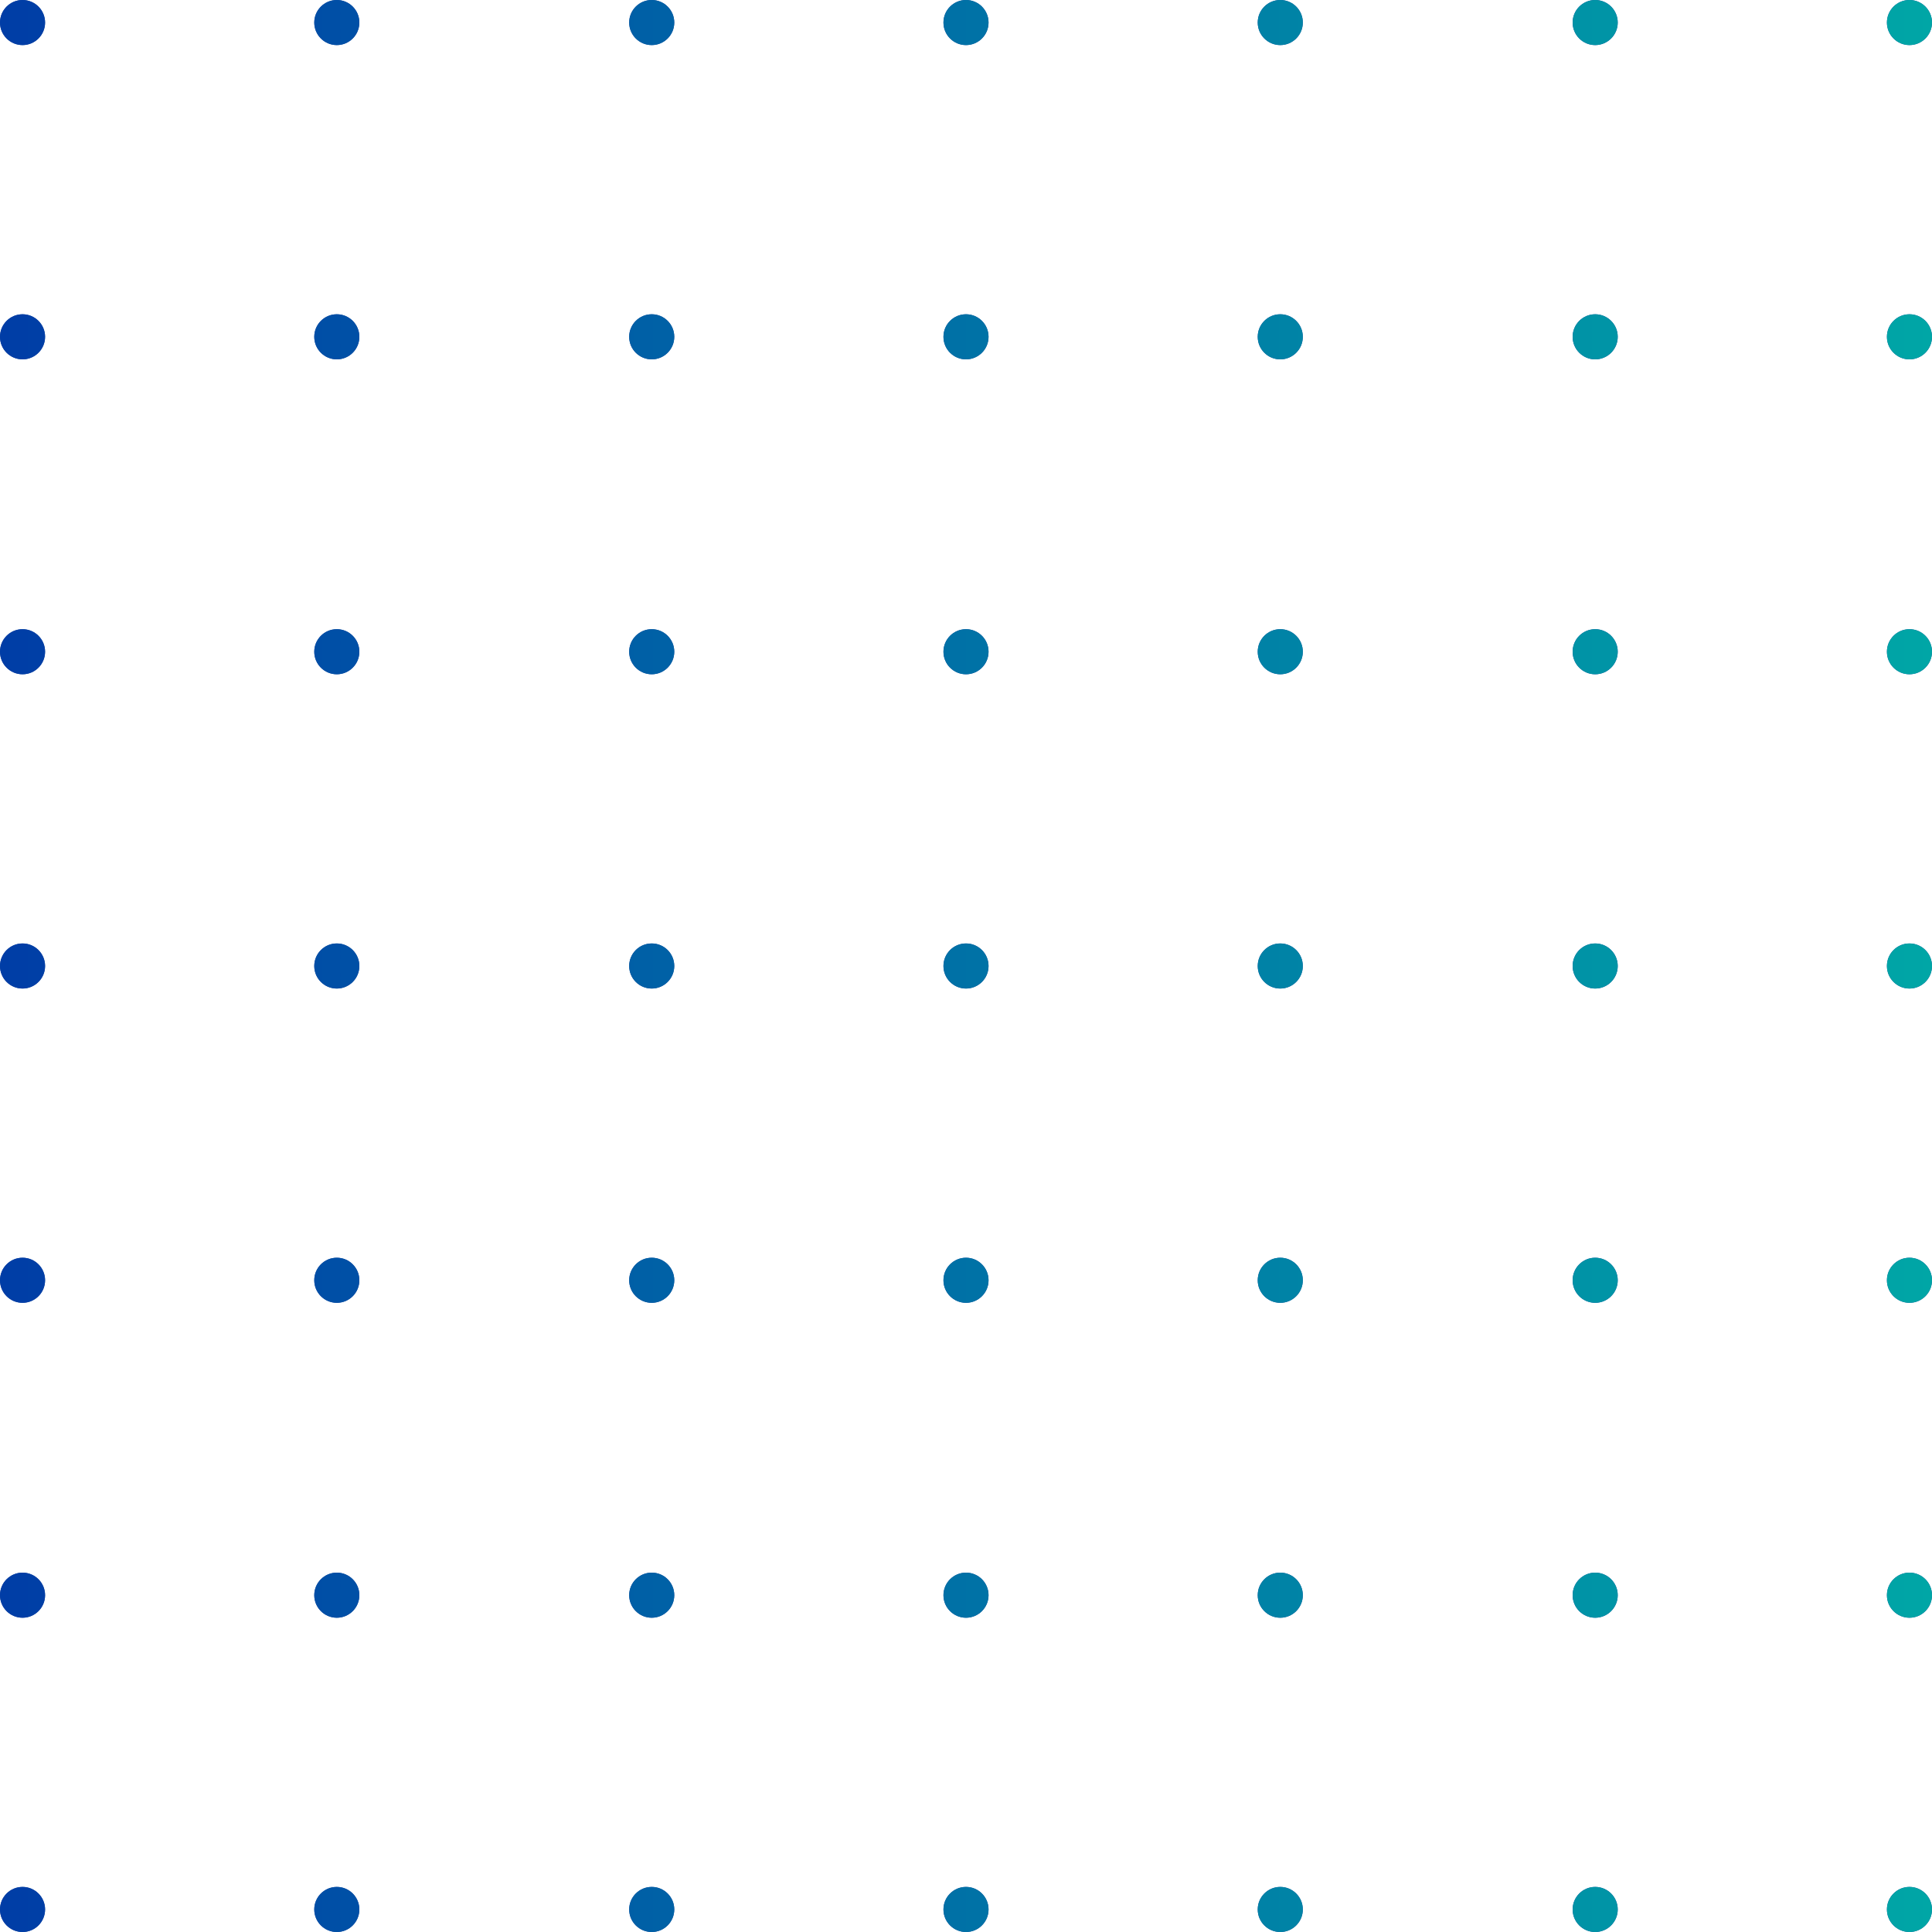 <?xml version="1.0" encoding="utf-8"?>
<!-- Generator: Adobe Illustrator 21.0.0, SVG Export Plug-In . SVG Version: 6.00 Build 0)  -->
<svg version="1.1" id="Layer_1" xmlns="http://www.w3.org/2000/svg" xmlns:xlink="http://www.w3.org/1999/xlink" x="0px" y="0px"
	 viewBox="0 0 300 300" style="enable-background:new 0 0 300 300;" xml:space="preserve">
<style type="text/css">
	.st0{fill:#1B459C;}
	.st1{fill:url(#SVGID_1_);}
	.st2{fill:url(#SVGID_2_);}
	.st3{fill:url(#SVGID_3_);}
	.st4{fill:url(#SVGID_4_);}
	.st5{fill:url(#SVGID_5_);}
	.st6{fill:url(#SVGID_6_);}
	.st7{fill:url(#SVGID_7_);}
	.st8{fill:url(#SVGID_8_);}
	.st9{fill:url(#SVGID_9_);}
	.st10{fill:url(#SVGID_10_);}
	.st11{fill:url(#SVGID_11_);}
	.st12{fill:url(#SVGID_12_);}
	.st13{fill:url(#SVGID_13_);}
	.st14{fill:url(#SVGID_14_);}
	.st15{fill:url(#SVGID_15_);}
	.st16{fill:url(#SVGID_16_);}
	.st17{fill:url(#SVGID_17_);}
	.st18{fill:url(#SVGID_18_);}
	.st19{fill:url(#SVGID_19_);}
	.st20{fill:url(#SVGID_20_);}
	.st21{fill:url(#SVGID_21_);}
	.st22{fill:url(#SVGID_22_);}
	.st23{fill:url(#SVGID_23_);}
	.st24{fill:url(#SVGID_24_);}
	.st25{fill:url(#SVGID_25_);}
	.st26{fill:url(#SVGID_26_);}
	.st27{fill:url(#SVGID_27_);}
	.st28{fill:url(#SVGID_28_);}
	.st29{fill:url(#SVGID_29_);}
	.st30{fill:url(#SVGID_30_);}
	.st31{fill:url(#SVGID_31_);}
	.st32{fill:url(#SVGID_32_);}
	.st33{fill:url(#SVGID_33_);}
	.st34{fill:url(#SVGID_34_);}
	.st35{fill:url(#SVGID_35_);}
	.st36{fill:url(#SVGID_36_);}
	.st37{fill:url(#SVGID_37_);}
	.st38{fill:url(#SVGID_38_);}
	.st39{fill:url(#SVGID_39_);}
	.st40{fill:url(#SVGID_40_);}
	.st41{fill:url(#SVGID_41_);}
	.st42{fill:url(#SVGID_42_);}
	.st43{fill:url(#SVGID_43_);}
	.st44{fill:url(#SVGID_44_);}
	.st45{fill:url(#SVGID_45_);}
	.st46{fill:url(#SVGID_46_);}
	.st47{fill:url(#SVGID_47_);}
	.st48{fill:url(#SVGID_48_);}
	.st49{fill:url(#SVGID_49_);}
</style>
<g>
	<g>
		<g>
			<circle class="st0" cx="3.5" cy="3.5" r="3.5"/>
			<circle class="st0" cx="52.3" cy="3.5" r="3.5"/>
			<circle class="st0" cx="101.2" cy="3.5" r="3.5"/>
			<circle class="st0" cx="150" cy="3.5" r="3.5"/>
			<circle class="st0" cx="198.8" cy="3.5" r="3.5"/>
			<circle class="st0" cx="247.7" cy="3.5" r="3.5"/>
			<circle class="st0" cx="296.5" cy="3.5" r="3.5"/>
		</g>
		<g>
			<circle class="st0" cx="3.5" cy="52.3" r="3.5"/>
			<circle class="st0" cx="52.3" cy="52.3" r="3.5"/>
			<circle class="st0" cx="101.2" cy="52.3" r="3.5"/>
			<circle class="st0" cx="150" cy="52.3" r="3.5"/>
			<circle class="st0" cx="198.8" cy="52.3" r="3.5"/>
			<circle class="st0" cx="247.7" cy="52.3" r="3.5"/>
			<circle class="st0" cx="296.5" cy="52.3" r="3.5"/>
		</g>
		<g>
			<circle class="st0" cx="3.5" cy="101.2" r="3.5"/>
			<circle class="st0" cx="52.3" cy="101.2" r="3.5"/>
			<circle class="st0" cx="101.2" cy="101.2" r="3.5"/>
			<circle class="st0" cx="150" cy="101.2" r="3.5"/>
			<circle class="st0" cx="198.8" cy="101.2" r="3.5"/>
			<circle class="st0" cx="247.7" cy="101.2" r="3.5"/>
			<circle class="st0" cx="296.5" cy="101.2" r="3.5"/>
		</g>
		<g>
			<circle class="st0" cx="3.5" cy="150" r="3.5"/>
			<circle class="st0" cx="52.3" cy="150" r="3.5"/>
			<circle class="st0" cx="101.2" cy="150" r="3.5"/>
			<circle class="st0" cx="150" cy="150" r="3.5"/>
			<circle class="st0" cx="198.8" cy="150" r="3.5"/>
			<circle class="st0" cx="247.7" cy="150" r="3.5"/>
			<circle class="st0" cx="296.5" cy="150" r="3.5"/>
		</g>
		<g>
			<circle class="st0" cx="3.5" cy="198.8" r="3.5"/>
			<circle class="st0" cx="52.3" cy="198.8" r="3.5"/>
			<circle class="st0" cx="101.2" cy="198.8" r="3.5"/>
			<circle class="st0" cx="150" cy="198.8" r="3.5"/>
			<circle class="st0" cx="198.8" cy="198.8" r="3.5"/>
			<circle class="st0" cx="247.7" cy="198.8" r="3.5"/>
			<circle class="st0" cx="296.5" cy="198.8" r="3.5"/>
		</g>
		<g>
			<circle class="st0" cx="3.5" cy="247.7" r="3.5"/>
			<circle class="st0" cx="52.3" cy="247.7" r="3.5"/>
			<circle class="st0" cx="101.2" cy="247.7" r="3.5"/>
			<circle class="st0" cx="150" cy="247.7" r="3.5"/>
			<circle class="st0" cx="198.8" cy="247.7" r="3.5"/>
			<circle class="st0" cx="247.7" cy="247.7" r="3.5"/>
			<circle class="st0" cx="296.5" cy="247.7" r="3.5"/>
		</g>
		<g>
			<circle class="st0" cx="3.5" cy="296.5" r="3.5"/>
			<circle class="st0" cx="52.3" cy="296.5" r="3.5"/>
			<circle class="st0" cx="101.2" cy="296.5" r="3.5"/>
			<circle class="st0" cx="150" cy="296.5" r="3.5"/>
			<circle class="st0" cx="198.8" cy="296.5" r="3.5"/>
			<circle class="st0" cx="247.7" cy="296.5" r="3.5"/>
			<circle class="st0" cx="296.5" cy="296.5" r="3.5"/>
		</g>
	</g>
	<g>
		<g>
			<linearGradient id="SVGID_1_" gradientUnits="userSpaceOnUse" x1="0" y1="150" x2="300" y2="150">
				<stop  offset="0" style="stop-color:#003DA6"/>
				<stop  offset="1" style="stop-color:#00A6A6"/>
			</linearGradient>
			<circle class="st1" cx="3.5" cy="3.5" r="3.5"/>
			<linearGradient id="SVGID_2_" gradientUnits="userSpaceOnUse" x1="0" y1="150" x2="300" y2="150">
				<stop  offset="0" style="stop-color:#003DA6"/>
				<stop  offset="1" style="stop-color:#00A6A6"/>
			</linearGradient>
			<circle class="st2" cx="52.3" cy="3.5" r="3.5"/>
			<linearGradient id="SVGID_3_" gradientUnits="userSpaceOnUse" x1="0" y1="150" x2="300" y2="150">
				<stop  offset="0" style="stop-color:#003DA6"/>
				<stop  offset="1" style="stop-color:#00A6A6"/>
			</linearGradient>
			<circle class="st3" cx="101.2" cy="3.5" r="3.5"/>
			<linearGradient id="SVGID_4_" gradientUnits="userSpaceOnUse" x1="0" y1="150" x2="300" y2="150">
				<stop  offset="0" style="stop-color:#003DA6"/>
				<stop  offset="1" style="stop-color:#00A6A6"/>
			</linearGradient>
			<circle class="st4" cx="150" cy="3.5" r="3.5"/>
			<linearGradient id="SVGID_5_" gradientUnits="userSpaceOnUse" x1="0" y1="150" x2="300" y2="150">
				<stop  offset="0" style="stop-color:#003DA6"/>
				<stop  offset="1" style="stop-color:#00A6A6"/>
			</linearGradient>
			<circle class="st5" cx="198.8" cy="3.5" r="3.5"/>
			<linearGradient id="SVGID_6_" gradientUnits="userSpaceOnUse" x1="0" y1="150" x2="300" y2="150">
				<stop  offset="0" style="stop-color:#003DA6"/>
				<stop  offset="1" style="stop-color:#00A6A6"/>
			</linearGradient>
			<circle class="st6" cx="247.7" cy="3.5" r="3.5"/>
			<linearGradient id="SVGID_7_" gradientUnits="userSpaceOnUse" x1="0" y1="150" x2="300" y2="150">
				<stop  offset="0" style="stop-color:#003DA6"/>
				<stop  offset="1" style="stop-color:#00A6A6"/>
			</linearGradient>
			<circle class="st7" cx="296.5" cy="3.5" r="3.5"/>
		</g>
		<g>
			<linearGradient id="SVGID_8_" gradientUnits="userSpaceOnUse" x1="0" y1="150" x2="300" y2="150">
				<stop  offset="0" style="stop-color:#003DA6"/>
				<stop  offset="1" style="stop-color:#00A6A6"/>
			</linearGradient>
			<circle class="st8" cx="3.5" cy="52.3" r="3.5"/>
			<linearGradient id="SVGID_9_" gradientUnits="userSpaceOnUse" x1="0" y1="150" x2="300" y2="150">
				<stop  offset="0" style="stop-color:#003DA6"/>
				<stop  offset="1" style="stop-color:#00A6A6"/>
			</linearGradient>
			<circle class="st9" cx="52.3" cy="52.3" r="3.5"/>
			<linearGradient id="SVGID_10_" gradientUnits="userSpaceOnUse" x1="0" y1="150" x2="300" y2="150">
				<stop  offset="0" style="stop-color:#003DA6"/>
				<stop  offset="1" style="stop-color:#00A6A6"/>
			</linearGradient>
			<circle class="st10" cx="101.2" cy="52.3" r="3.5"/>
			<linearGradient id="SVGID_11_" gradientUnits="userSpaceOnUse" x1="0" y1="150" x2="300" y2="150">
				<stop  offset="0" style="stop-color:#003DA6"/>
				<stop  offset="1" style="stop-color:#00A6A6"/>
			</linearGradient>
			<circle class="st11" cx="150" cy="52.3" r="3.5"/>
			<linearGradient id="SVGID_12_" gradientUnits="userSpaceOnUse" x1="0" y1="150" x2="300" y2="150">
				<stop  offset="0" style="stop-color:#003DA6"/>
				<stop  offset="1" style="stop-color:#00A6A6"/>
			</linearGradient>
			<circle class="st12" cx="198.8" cy="52.3" r="3.5"/>
			<linearGradient id="SVGID_13_" gradientUnits="userSpaceOnUse" x1="0" y1="150" x2="300" y2="150">
				<stop  offset="0" style="stop-color:#003DA6"/>
				<stop  offset="1" style="stop-color:#00A6A6"/>
			</linearGradient>
			<circle class="st13" cx="247.7" cy="52.3" r="3.5"/>
			<linearGradient id="SVGID_14_" gradientUnits="userSpaceOnUse" x1="0" y1="150" x2="300" y2="150">
				<stop  offset="0" style="stop-color:#003DA6"/>
				<stop  offset="1" style="stop-color:#00A6A6"/>
			</linearGradient>
			<circle class="st14" cx="296.5" cy="52.3" r="3.5"/>
		</g>
		<g>
			<linearGradient id="SVGID_15_" gradientUnits="userSpaceOnUse" x1="0" y1="150" x2="300" y2="150">
				<stop  offset="0" style="stop-color:#003DA6"/>
				<stop  offset="1" style="stop-color:#00A6A6"/>
			</linearGradient>
			<circle class="st15" cx="3.5" cy="101.2" r="3.5"/>
			<linearGradient id="SVGID_16_" gradientUnits="userSpaceOnUse" x1="0" y1="150" x2="300" y2="150">
				<stop  offset="0" style="stop-color:#003DA6"/>
				<stop  offset="1" style="stop-color:#00A6A6"/>
			</linearGradient>
			<circle class="st16" cx="52.3" cy="101.2" r="3.5"/>
			<linearGradient id="SVGID_17_" gradientUnits="userSpaceOnUse" x1="0" y1="150" x2="300" y2="150">
				<stop  offset="0" style="stop-color:#003DA6"/>
				<stop  offset="1" style="stop-color:#00A6A6"/>
			</linearGradient>
			<circle class="st17" cx="101.2" cy="101.2" r="3.5"/>
			<linearGradient id="SVGID_18_" gradientUnits="userSpaceOnUse" x1="0" y1="150" x2="300" y2="150">
				<stop  offset="0" style="stop-color:#003DA6"/>
				<stop  offset="1" style="stop-color:#00A6A6"/>
			</linearGradient>
			<circle class="st18" cx="150" cy="101.2" r="3.5"/>
			<linearGradient id="SVGID_19_" gradientUnits="userSpaceOnUse" x1="0" y1="150" x2="300" y2="150">
				<stop  offset="0" style="stop-color:#003DA6"/>
				<stop  offset="1" style="stop-color:#00A6A6"/>
			</linearGradient>
			<circle class="st19" cx="198.8" cy="101.2" r="3.5"/>
			<linearGradient id="SVGID_20_" gradientUnits="userSpaceOnUse" x1="0" y1="150" x2="300" y2="150">
				<stop  offset="0" style="stop-color:#003DA6"/>
				<stop  offset="1" style="stop-color:#00A6A6"/>
			</linearGradient>
			<circle class="st20" cx="247.7" cy="101.2" r="3.5"/>
			<linearGradient id="SVGID_21_" gradientUnits="userSpaceOnUse" x1="0" y1="150" x2="300" y2="150">
				<stop  offset="0" style="stop-color:#003DA6"/>
				<stop  offset="1" style="stop-color:#00A6A6"/>
			</linearGradient>
			<circle class="st21" cx="296.5" cy="101.2" r="3.5"/>
		</g>
		<g>
			<linearGradient id="SVGID_22_" gradientUnits="userSpaceOnUse" x1="0" y1="150" x2="300" y2="150">
				<stop  offset="0" style="stop-color:#003DA6"/>
				<stop  offset="1" style="stop-color:#00A6A6"/>
			</linearGradient>
			<circle class="st22" cx="3.5" cy="150" r="3.5"/>
			<linearGradient id="SVGID_23_" gradientUnits="userSpaceOnUse" x1="0" y1="150" x2="300" y2="150">
				<stop  offset="0" style="stop-color:#003DA6"/>
				<stop  offset="1" style="stop-color:#00A6A6"/>
			</linearGradient>
			<circle class="st23" cx="52.3" cy="150" r="3.5"/>
			<linearGradient id="SVGID_24_" gradientUnits="userSpaceOnUse" x1="0" y1="150" x2="300" y2="150">
				<stop  offset="0" style="stop-color:#003DA6"/>
				<stop  offset="1" style="stop-color:#00A6A6"/>
			</linearGradient>
			<circle class="st24" cx="101.2" cy="150" r="3.5"/>
			<linearGradient id="SVGID_25_" gradientUnits="userSpaceOnUse" x1="0" y1="150" x2="300" y2="150">
				<stop  offset="0" style="stop-color:#003DA6"/>
				<stop  offset="1" style="stop-color:#00A6A6"/>
			</linearGradient>
			<circle class="st25" cx="150" cy="150" r="3.5"/>
			<linearGradient id="SVGID_26_" gradientUnits="userSpaceOnUse" x1="0" y1="150" x2="300" y2="150">
				<stop  offset="0" style="stop-color:#003DA6"/>
				<stop  offset="1" style="stop-color:#00A6A6"/>
			</linearGradient>
			<circle class="st26" cx="198.8" cy="150" r="3.5"/>
			<linearGradient id="SVGID_27_" gradientUnits="userSpaceOnUse" x1="0" y1="150" x2="300" y2="150">
				<stop  offset="0" style="stop-color:#003DA6"/>
				<stop  offset="1" style="stop-color:#00A6A6"/>
			</linearGradient>
			<circle class="st27" cx="247.7" cy="150" r="3.5"/>
			<linearGradient id="SVGID_28_" gradientUnits="userSpaceOnUse" x1="0" y1="150" x2="300" y2="150">
				<stop  offset="0" style="stop-color:#003DA6"/>
				<stop  offset="1" style="stop-color:#00A6A6"/>
			</linearGradient>
			<circle class="st28" cx="296.5" cy="150" r="3.5"/>
		</g>
		<g>
			<linearGradient id="SVGID_29_" gradientUnits="userSpaceOnUse" x1="0" y1="150" x2="300" y2="150">
				<stop  offset="0" style="stop-color:#003DA6"/>
				<stop  offset="1" style="stop-color:#00A6A6"/>
			</linearGradient>
			<circle class="st29" cx="3.5" cy="198.8" r="3.5"/>
			<linearGradient id="SVGID_30_" gradientUnits="userSpaceOnUse" x1="0" y1="150" x2="300" y2="150">
				<stop  offset="0" style="stop-color:#003DA6"/>
				<stop  offset="1" style="stop-color:#00A6A6"/>
			</linearGradient>
			<circle class="st30" cx="52.3" cy="198.8" r="3.5"/>
			<linearGradient id="SVGID_31_" gradientUnits="userSpaceOnUse" x1="0" y1="150" x2="300" y2="150">
				<stop  offset="0" style="stop-color:#003DA6"/>
				<stop  offset="1" style="stop-color:#00A6A6"/>
			</linearGradient>
			<circle class="st31" cx="101.2" cy="198.8" r="3.5"/>
			<linearGradient id="SVGID_32_" gradientUnits="userSpaceOnUse" x1="0" y1="150" x2="300" y2="150">
				<stop  offset="0" style="stop-color:#003DA6"/>
				<stop  offset="1" style="stop-color:#00A6A6"/>
			</linearGradient>
			<circle class="st32" cx="150" cy="198.8" r="3.5"/>
			<linearGradient id="SVGID_33_" gradientUnits="userSpaceOnUse" x1="0" y1="150" x2="300" y2="150">
				<stop  offset="0" style="stop-color:#003DA6"/>
				<stop  offset="1" style="stop-color:#00A6A6"/>
			</linearGradient>
			<circle class="st33" cx="198.8" cy="198.8" r="3.5"/>
			<linearGradient id="SVGID_34_" gradientUnits="userSpaceOnUse" x1="0" y1="150" x2="300" y2="150">
				<stop  offset="0" style="stop-color:#003DA6"/>
				<stop  offset="1" style="stop-color:#00A6A6"/>
			</linearGradient>
			<circle class="st34" cx="247.7" cy="198.8" r="3.5"/>
			<linearGradient id="SVGID_35_" gradientUnits="userSpaceOnUse" x1="0" y1="150" x2="300" y2="150">
				<stop  offset="0" style="stop-color:#003DA6"/>
				<stop  offset="1" style="stop-color:#00A6A6"/>
			</linearGradient>
			<circle class="st35" cx="296.5" cy="198.8" r="3.5"/>
		</g>
		<g>
			<linearGradient id="SVGID_36_" gradientUnits="userSpaceOnUse" x1="0" y1="150" x2="300" y2="150">
				<stop  offset="0" style="stop-color:#003DA6"/>
				<stop  offset="1" style="stop-color:#00A6A6"/>
			</linearGradient>
			<circle class="st36" cx="3.5" cy="247.7" r="3.5"/>
			<linearGradient id="SVGID_37_" gradientUnits="userSpaceOnUse" x1="0" y1="150" x2="300" y2="150">
				<stop  offset="0" style="stop-color:#003DA6"/>
				<stop  offset="1" style="stop-color:#00A6A6"/>
			</linearGradient>
			<circle class="st37" cx="52.3" cy="247.7" r="3.5"/>
			<linearGradient id="SVGID_38_" gradientUnits="userSpaceOnUse" x1="0" y1="150" x2="300" y2="150">
				<stop  offset="0" style="stop-color:#003DA6"/>
				<stop  offset="1" style="stop-color:#00A6A6"/>
			</linearGradient>
			<circle class="st38" cx="101.2" cy="247.7" r="3.5"/>
			<linearGradient id="SVGID_39_" gradientUnits="userSpaceOnUse" x1="0" y1="150" x2="300" y2="150">
				<stop  offset="0" style="stop-color:#003DA6"/>
				<stop  offset="1" style="stop-color:#00A6A6"/>
			</linearGradient>
			<circle class="st39" cx="150" cy="247.7" r="3.5"/>
			<linearGradient id="SVGID_40_" gradientUnits="userSpaceOnUse" x1="0" y1="150" x2="300" y2="150">
				<stop  offset="0" style="stop-color:#003DA6"/>
				<stop  offset="1" style="stop-color:#00A6A6"/>
			</linearGradient>
			<circle class="st40" cx="198.8" cy="247.7" r="3.5"/>
			<linearGradient id="SVGID_41_" gradientUnits="userSpaceOnUse" x1="0" y1="150" x2="300" y2="150">
				<stop  offset="0" style="stop-color:#003DA6"/>
				<stop  offset="1" style="stop-color:#00A6A6"/>
			</linearGradient>
			<circle class="st41" cx="247.7" cy="247.7" r="3.5"/>
			<linearGradient id="SVGID_42_" gradientUnits="userSpaceOnUse" x1="0" y1="150" x2="300" y2="150">
				<stop  offset="0" style="stop-color:#003DA6"/>
				<stop  offset="1" style="stop-color:#00A6A6"/>
			</linearGradient>
			<circle class="st42" cx="296.5" cy="247.7" r="3.5"/>
		</g>
		<g>
			<linearGradient id="SVGID_43_" gradientUnits="userSpaceOnUse" x1="0" y1="150" x2="300" y2="150">
				<stop  offset="0" style="stop-color:#003DA6"/>
				<stop  offset="1" style="stop-color:#00A6A6"/>
			</linearGradient>
			<circle class="st43" cx="3.5" cy="296.5" r="3.5"/>
			<linearGradient id="SVGID_44_" gradientUnits="userSpaceOnUse" x1="0" y1="150" x2="300" y2="150">
				<stop  offset="0" style="stop-color:#003DA6"/>
				<stop  offset="1" style="stop-color:#00A6A6"/>
			</linearGradient>
			<circle class="st44" cx="52.3" cy="296.5" r="3.5"/>
			<linearGradient id="SVGID_45_" gradientUnits="userSpaceOnUse" x1="0" y1="150" x2="300" y2="150">
				<stop  offset="0" style="stop-color:#003DA6"/>
				<stop  offset="1" style="stop-color:#00A6A6"/>
			</linearGradient>
			<circle class="st45" cx="101.2" cy="296.5" r="3.5"/>
			<linearGradient id="SVGID_46_" gradientUnits="userSpaceOnUse" x1="0" y1="150" x2="300" y2="150">
				<stop  offset="0" style="stop-color:#003DA6"/>
				<stop  offset="1" style="stop-color:#00A6A6"/>
			</linearGradient>
			<circle class="st46" cx="150" cy="296.5" r="3.5"/>
			<linearGradient id="SVGID_47_" gradientUnits="userSpaceOnUse" x1="0" y1="150" x2="300" y2="150">
				<stop  offset="0" style="stop-color:#003DA6"/>
				<stop  offset="1" style="stop-color:#00A6A6"/>
			</linearGradient>
			<circle class="st47" cx="198.8" cy="296.5" r="3.5"/>
			<linearGradient id="SVGID_48_" gradientUnits="userSpaceOnUse" x1="0" y1="150" x2="300" y2="150">
				<stop  offset="0" style="stop-color:#003DA6"/>
				<stop  offset="1" style="stop-color:#00A6A6"/>
			</linearGradient>
			<circle class="st48" cx="247.7" cy="296.5" r="3.5"/>
			<linearGradient id="SVGID_49_" gradientUnits="userSpaceOnUse" x1="0" y1="150" x2="300" y2="150">
				<stop  offset="0" style="stop-color:#003DA6"/>
				<stop  offset="1" style="stop-color:#00A6A6"/>
			</linearGradient>
			<circle class="st49" cx="296.5" cy="296.5" r="3.5"/>
		</g>
	</g>
</g>
</svg>
